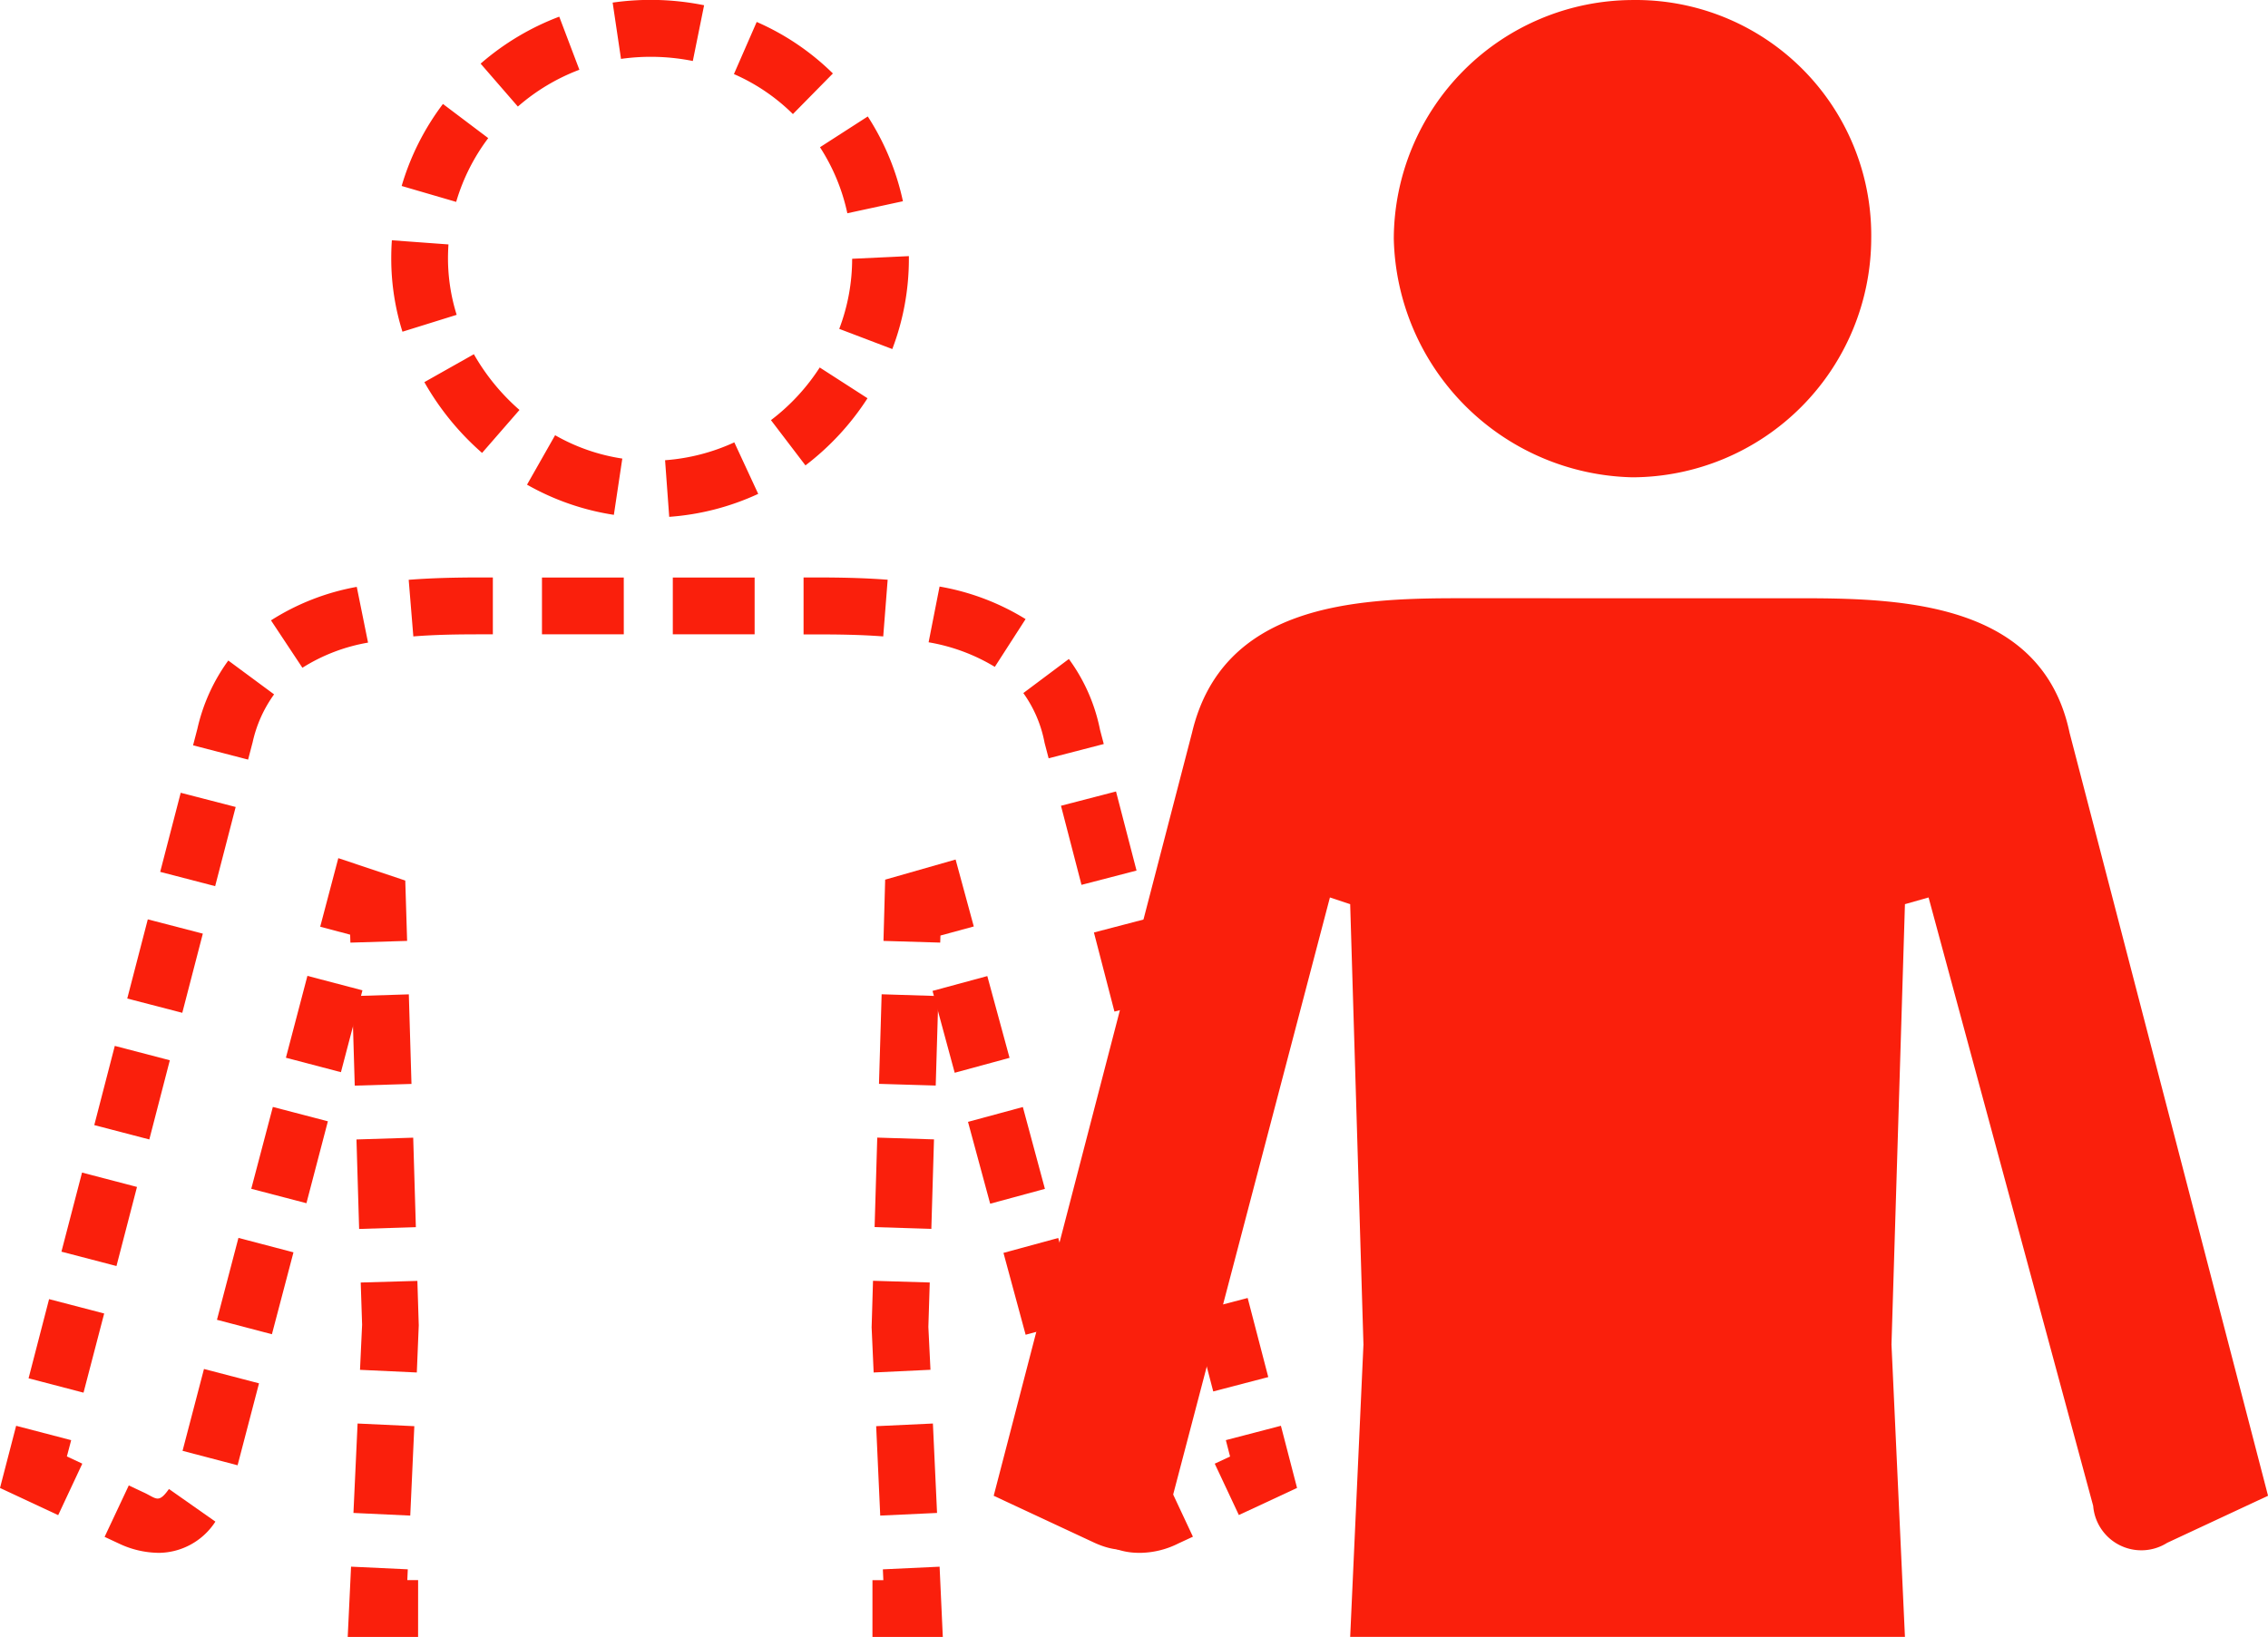 <svg xmlns="http://www.w3.org/2000/svg" xmlns:xlink="http://www.w3.org/1999/xlink" width="85.427" height="61.677" viewBox="0 0 85.427 61.677">
  <defs>
    <style>
      .cls-1 {
        fill: #fa1f0c;
      }

      .cls-2 {
        clip-path: url(#clip-path);
      }

      .cls-3 {
        clip-path: url(#clip-path-2);
      }
    </style>
    <clipPath id="clip-path">
      <rect id="長方形_1021" data-name="長方形 1021" class="cls-1" width="48.852" height="61.675"/>
    </clipPath>
    <clipPath id="clip-path-2">
      <rect id="長方形_1056" data-name="長方形 1056" class="cls-1" width="47.997" height="61.676"/>
    </clipPath>
  </defs>
  <g id="グループ_1882" data-name="グループ 1882" transform="translate(-611.188 -3335.412)">
    <g id="グループ_1636" data-name="グループ 1636" transform="translate(611.188 3335.412)">
      <path id="パス_353" data-name="パス 353" class="cls-1" d="M15.386,18.113l.159.617L14.968,19l.908,1.935,2.192-1.021-.608-2.342Z" transform="translate(30.787 36.148)"/>
      <g id="グループ_1635" data-name="グループ 1635" transform="translate(0 0)">
        <g id="グループ_1634" data-name="グループ 1634" class="cls-2">
          <path id="パス_354" data-name="パス 354" class="cls-1" d="M19.29,33.762A2.607,2.607,0,0,1,17.1,32.616l1.755-1.223c.2.29.575.287.96.092l.578-.269.908,1.938-.547.254a3.278,3.278,0,0,1-1.458.355m-2.959-3.283-.838-3.084,2.066-.562.835,3.084ZM15,25.545l-.835-3.084,2.063-.562.838,3.084Zm-1.336-4.937-.835-3.084,2.066-.559.831,3.084Zm-1.336-4.934-.835-3.084,2.063-.559.838,3.081Z" transform="translate(23.632 24.745)"/>
          <path id="パス_355" data-name="パス 355" class="cls-1" d="M13.023,13.725l-2.137-.064.064-2.308,2.653-.758.685,2.522-1.256.342Z" transform="translate(22.391 21.79)"/>
          <path id="パス_356" data-name="パス 356" class="cls-1" d="M11.064,31.892l-.153-3.369,2.137-.1.156,3.369ZM10.816,26.5l-.076-1.7.052-1.755,2.137.064-.052,1.675.079,1.614Zm2.173-5.411-2.137-.067.1-3.372,2.137.067Zm.165-5.4-2.137-.064.1-3.375,2.137.067Z" transform="translate(22.091 25.212)"/>
          <path id="パス_357" data-name="パス 357" class="cls-1" d="M13.4,21.956H10.75v-2.14h.41l-.018-.407,2.137-.1Z" transform="translate(22.112 39.72)"/>
          <path id="パス_358" data-name="パス 358" class="cls-1" d="M6.935,21.958H4.284L4.41,19.31l2.137.1-.018.407h.407Z" transform="translate(8.813 39.718)"/>
          <path id="パス_359" data-name="パス 359" class="cls-1" d="M6.532,31.892l-2.14-.1.156-3.369,2.137.1ZM6.779,26.5l-2.14-.1.079-1.7-.052-1.59L6.8,23.049l.052,1.675ZM4.606,21.092l-.1-3.372,2.137-.067.1,3.372Zm-.165-5.4-.1-3.372,2.137-.067.1,3.375Z" transform="translate(8.921 25.212)"/>
          <path id="パス_360" data-name="パス 360" class="cls-1" d="M5.083,13.76l-.009-.3-1.128-.3.682-2.583,2.522.844.07,2.274Z" transform="translate(8.115 21.756)"/>
          <path id="パス_361" data-name="パス 361" class="cls-1" d="M3.294,33.766a3.563,3.563,0,0,1-1.455-.345l-.55-.257L2.2,31.226l.532.251c.507.226.572.459.981-.116l1.749,1.229a2.564,2.564,0,0,1-2.164,1.177m3-3.3-2.073-.544.807-3.084,2.073.541Zm1.293-4.937-2.07-.544L6.33,21.9l2.073.544Zm1.3-4.937L6.813,20.05l.813-3.084,2.073.541Zm1.3-4.937-2.073-.544.81-3.084,2.073.544Z" transform="translate(2.651 24.741)"/>
          <path id="パス_362" data-name="パス 362" class="cls-1" d="M2.192,20.94,0,19.916l.608-2.342,2.073.541-.162.614L3.1,19Z" transform="translate(0 36.147)"/>
          <path id="パス_363" data-name="パス 363" class="cls-1" d="M2.422,37.833l-2.07-.541.773-2.983L3.2,34.85Zm42.552-.046-.776-2.98,2.073-.541.776,2.98ZM3.663,33.062,1.59,32.521l.776-2.98,2.07.541Zm40.073-.046-.776-2.98,2.073-.541.776,2.98ZM4.9,28.293l-2.073-.541L3.6,24.768l2.073.541Zm37.594-.049-.773-2.98,2.073-.538.77,2.98ZM6.142,23.521l-2.073-.538L4.843,20l2.073.538Zm35.111-.046-.773-2.98,2.07-.541.776,2.98ZM7.38,18.749l-2.07-.538.773-2.98,2.07.535ZM40.012,18.7l-.773-2.98,2.073-.538.773,2.98ZM8.621,13.981l-2.073-.538.165-.633a6.959,6.959,0,0,1,1.162-2.562L9.6,11.523a4.853,4.853,0,0,0-.807,1.8Zm30.153-.049-.153-.584a4.694,4.694,0,0,0-.8-1.874l1.715-1.284a6.725,6.725,0,0,1,1.174,2.669l.141.535ZM10.666,10.52,9.483,8.735a8.954,8.954,0,0,1,3.231-1.262l.425,2.1a6.788,6.788,0,0,0-2.473.948m26.081-.034a7.112,7.112,0,0,0-2.494-.926l.413-2.1a9.121,9.121,0,0,1,3.24,1.226ZM14.845,9.34,14.67,7.207c.926-.073,1.856-.089,2.736-.089h.434V9.261h-.434c-.828,0-1.7.009-2.562.079m17.7,0c-.865-.067-1.736-.076-2.549-.076h-.452V7.118H30c.868,0,1.791.015,2.711.086ZM27.7,9.261H24.618V7.121H27.7Zm-4.928,0H19.69V7.121h3.081Z" transform="translate(0.724 14.639)"/>
          <path id="パス_364" data-name="パス 364" class="cls-1" d="M15.291,19.476l-.156-2.134a7.555,7.555,0,0,0,2.608-.673l.9,1.941a9.605,9.605,0,0,1-3.347.865M13.206,19.4a9.525,9.525,0,0,1-3.271-1.137L10.993,16.4a7.266,7.266,0,0,0,2.531.88Zm7.217-1.862-1.3-1.706a7.779,7.779,0,0,0,1.837-1.984l1.8,1.159a9.971,9.971,0,0,1-2.339,2.531M8.242,17.067A10.232,10.232,0,0,1,6.068,14.4l1.865-1.052a8.094,8.094,0,0,0,1.718,2.1Zm15.453-3.913-2-.761a7.431,7.431,0,0,0,.486-2.641l2.137-.1v.1a9.526,9.526,0,0,1-.624,3.4M5.243,12.5a9.18,9.18,0,0,1-.422-2.745c0-.238.006-.471.024-.7l2.131.156c-.012.177-.018.361-.018.544a7.143,7.143,0,0,0,.327,2.109ZM22,8.037a7.427,7.427,0,0,0-1.03-2.488l1.8-1.159a9.574,9.574,0,0,1,1.324,3.194ZM7.267,7.609l-2.054-.6A9.6,9.6,0,0,1,6.768,3.919L8.474,5.206a7.5,7.5,0,0,0-1.207,2.4M19.95,4.3a7.311,7.311,0,0,0-2.222-1.507L18.586.829a9.5,9.5,0,0,1,2.87,1.941ZM9.59,4.017,8.187,2.4A9.77,9.77,0,0,1,11.149.63l.758,2A7.615,7.615,0,0,0,9.59,4.017M16.18,2.3a8.044,8.044,0,0,0-2.705-.079L13.16.1A10.12,10.12,0,0,1,16.605.2Z" transform="translate(9.916 -0.002)"/>
        </g>
      </g>
    </g>
    <g id="グループ_1665" data-name="グループ 1665" transform="translate(648.617 3335.412)">
      <g id="グループ_1664" data-name="グループ 1664" class="cls-3" transform="translate(0 0)">
        <path id="パス_400" data-name="パス 400" class="cls-1" d="M30.517,22.54c3.927,0,8.993.253,10.007,5.067L48,56.356l-3.8,1.773a1.82,1.82,0,0,1-2.787-1.393l-6.2-22.923-.89.253-.507,16.59.507,11.017H13.427l.5-11.017-.5-16.59-.763-.253-5.95,22.67C6.2,58.256,5.19,58.76,3.8,58.129L0,56.356l7.47-28.75c1.14-4.813,6.083-5.067,10-5.067ZM33.053,8.99a9.027,9.027,0,0,1-8.993,8.993A9.2,9.2,0,0,1,15.07,8.99,9.026,9.026,0,0,1,24.06,0a8.866,8.866,0,0,1,8.993,8.99" transform="translate(0 0.001)"/>
      </g>
    </g>
  </g>
</svg>
